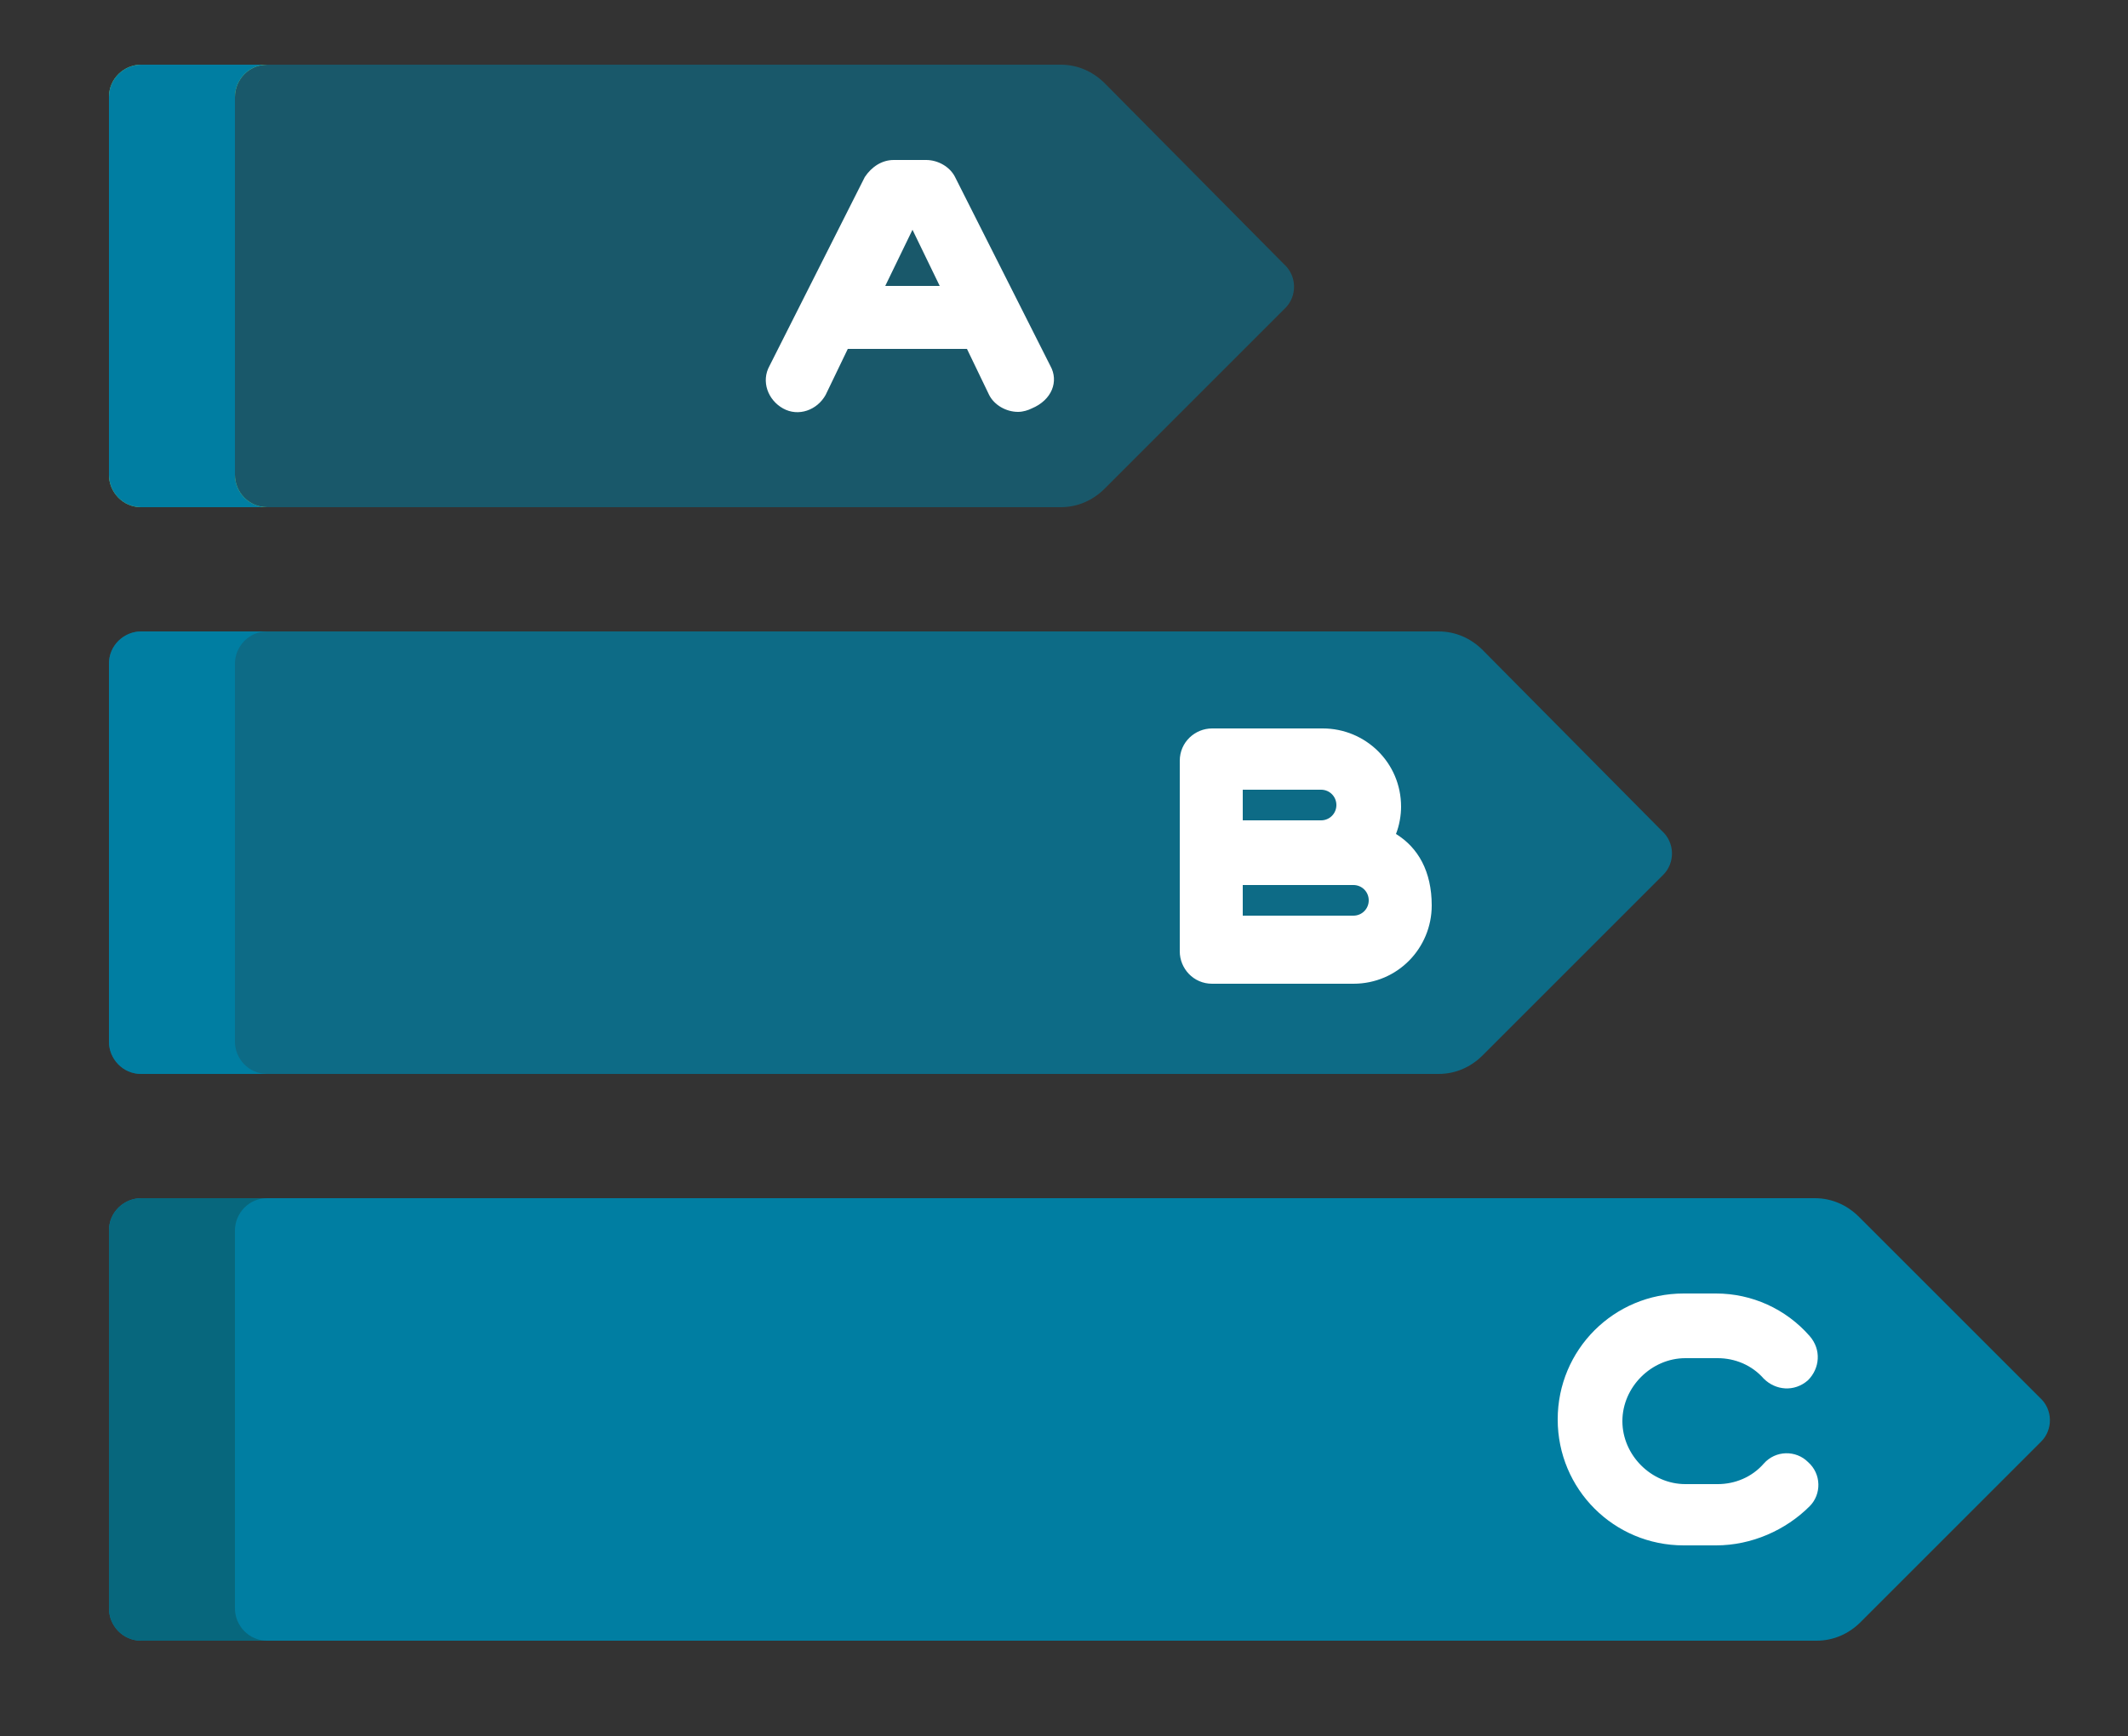 <?xml version="1.0" encoding="utf-8"?>
<!-- Generator: Adobe Illustrator 22.0.1, SVG Export Plug-In . SVG Version: 6.00 Build 0)  -->
<svg xmlns="http://www.w3.org/2000/svg" xmlns:xlink="http://www.w3.org/1999/xlink" version="1.1" id="Layer_1" x="0px" y="0px" viewBox="0 0 125 102" style="enable-background:new 0 0 125 102;" xml:space="preserve">
<rect x="0" y="0" width="125" height="102" fill="#333333" stroke="none"/>
<style type="text/css">
	.st0{opacity:0.5;fill:#007EA2;}
	.st1{opacity:0.75;fill:#007EA2;}
	.st2{fill:#007EA2;}
	.st3{fill:#FFFFFF;}
	.st4{fill:#96CA59;}
	.st5{fill:#07677D;}
</style>
<g>
	<path class="st0" d="M75.4,15.5L64.9,4.9c-0.7-0.7-1.6-1.1-2.6-1.1h-54c-1,0-1.9,0.8-1.9,1.9v22.2c0,1,0.8,1.9,1.9,1.9h54   c1,0,1.9-0.4,2.6-1.1l10.6-10.6C76.2,17.4,76.2,16.2,75.4,15.5z"/>
	<path class="st1" d="M97.6,48.8L87.1,38.2c-0.7-0.7-1.6-1.1-2.6-1.1H8.3c-1,0-1.9,0.8-1.9,1.9v22.2c0,1,0.8,1.9,1.9,1.9h76.2   c1,0,1.9-0.4,2.6-1.1l10.6-10.6C98.4,50.7,98.4,49.5,97.6,48.8z"/>
	<path class="st2" d="M119.8,82.1l-10.6-10.6c-0.7-0.7-1.6-1.1-2.6-1.1H8.3c-1,0-1.9,0.8-1.9,1.9v22.2c0,1,0.8,1.9,1.9,1.9h98.4   c1,0,1.9-0.4,2.6-1.1l10.6-10.6C120.6,84,120.6,82.8,119.8,82.1z"/>
	<g>
		<path class="st3" d="M61.7,21.5l-5.6-11.1c-0.3-0.6-1-1-1.7-1h-1.9c-0.7,0-1.3,0.4-1.7,1l-5.6,11.1c-0.5,0.9-0.1,2,0.8,2.5    c0.9,0.5,2,0.1,2.5-0.8l1.3-2.7h7l1.3,2.7c0.3,0.6,1,1,1.7,1c0.3,0,0.6-0.1,0.8-0.2C61.8,23.5,62.2,22.4,61.7,21.5z M52,16.8    l1.6-3.3l1.6,3.3H52z"/>
		<path class="st3" d="M82,49c0.2-0.5,0.3-1.1,0.3-1.6c0-2.6-2.1-4.6-4.6-4.6h-6.5c-1,0-1.9,0.8-1.9,1.9v5.6v5.6    c0,1,0.8,1.9,1.9,1.9h8.3c2.6,0,4.6-2.1,4.6-4.6C84.1,51.2,83.3,49.8,82,49z M73,46.4h4.6c0.5,0,0.9,0.4,0.9,0.9s-0.4,0.9-0.9,0.9    H73V46.4z M79.5,53.8H73V52h6.5c0.5,0,0.9,0.4,0.9,0.9C80.4,53.4,80,53.8,79.5,53.8z"/>
		<path class="st3" d="M100.8,90.8h-1.9c-4.1,0-7.4-3.3-7.4-7.4c0-4.1,3.3-7.4,7.4-7.4h1.9c2.1,0,4.1,0.9,5.5,2.5    c0.7,0.8,0.6,1.9-0.1,2.6c-0.8,0.7-1.9,0.6-2.6-0.1c-0.7-0.8-1.7-1.2-2.7-1.2h-1.9c-2,0-3.7,1.7-3.7,3.7s1.7,3.7,3.7,3.7h1.9    c1,0,2-0.4,2.7-1.2c0.7-0.8,1.9-0.8,2.6-0.1c0.8,0.7,0.8,1.9,0.1,2.6C104.9,89.9,102.9,90.8,100.8,90.8z"/>
	</g>
	<path class="st4" d="M13.8,27.9V5.7c0-1,0.8-1.9,1.9-1.9H8.3c-1,0-1.9,0.8-1.9,1.9v22.2c0,1,0.8,1.9,1.9,1.9h7.4   C14.6,29.8,13.8,28.9,13.8,27.9z"/>
	<path class="st2" d="M13.8,61.2V39c0-1,0.8-1.9,1.9-1.9H8.3c-1,0-1.9,0.8-1.9,1.9v22.2c0,1,0.8,1.9,1.9,1.9h7.4   C14.6,63.1,13.8,62.2,13.8,61.2z"/>
	<path class="st2" d="M13.8,27.9V5.7c0-1,0.8-1.9,1.9-1.9H8.3c-1,0-1.9,0.8-1.9,1.9v22.2c0,1,0.8,1.9,1.9,1.9h7.4   C14.6,29.8,13.8,28.9,13.8,27.9z"/>
	<path class="st5" d="M13.8,94.5V72.3c0-1,0.8-1.9,1.9-1.9H8.3c-1,0-1.9,0.8-1.9,1.9v22.2c0,1,0.8,1.9,1.9,1.9h7.4   C14.6,96.4,13.8,95.5,13.8,94.5z"/>
</g>
</svg>
